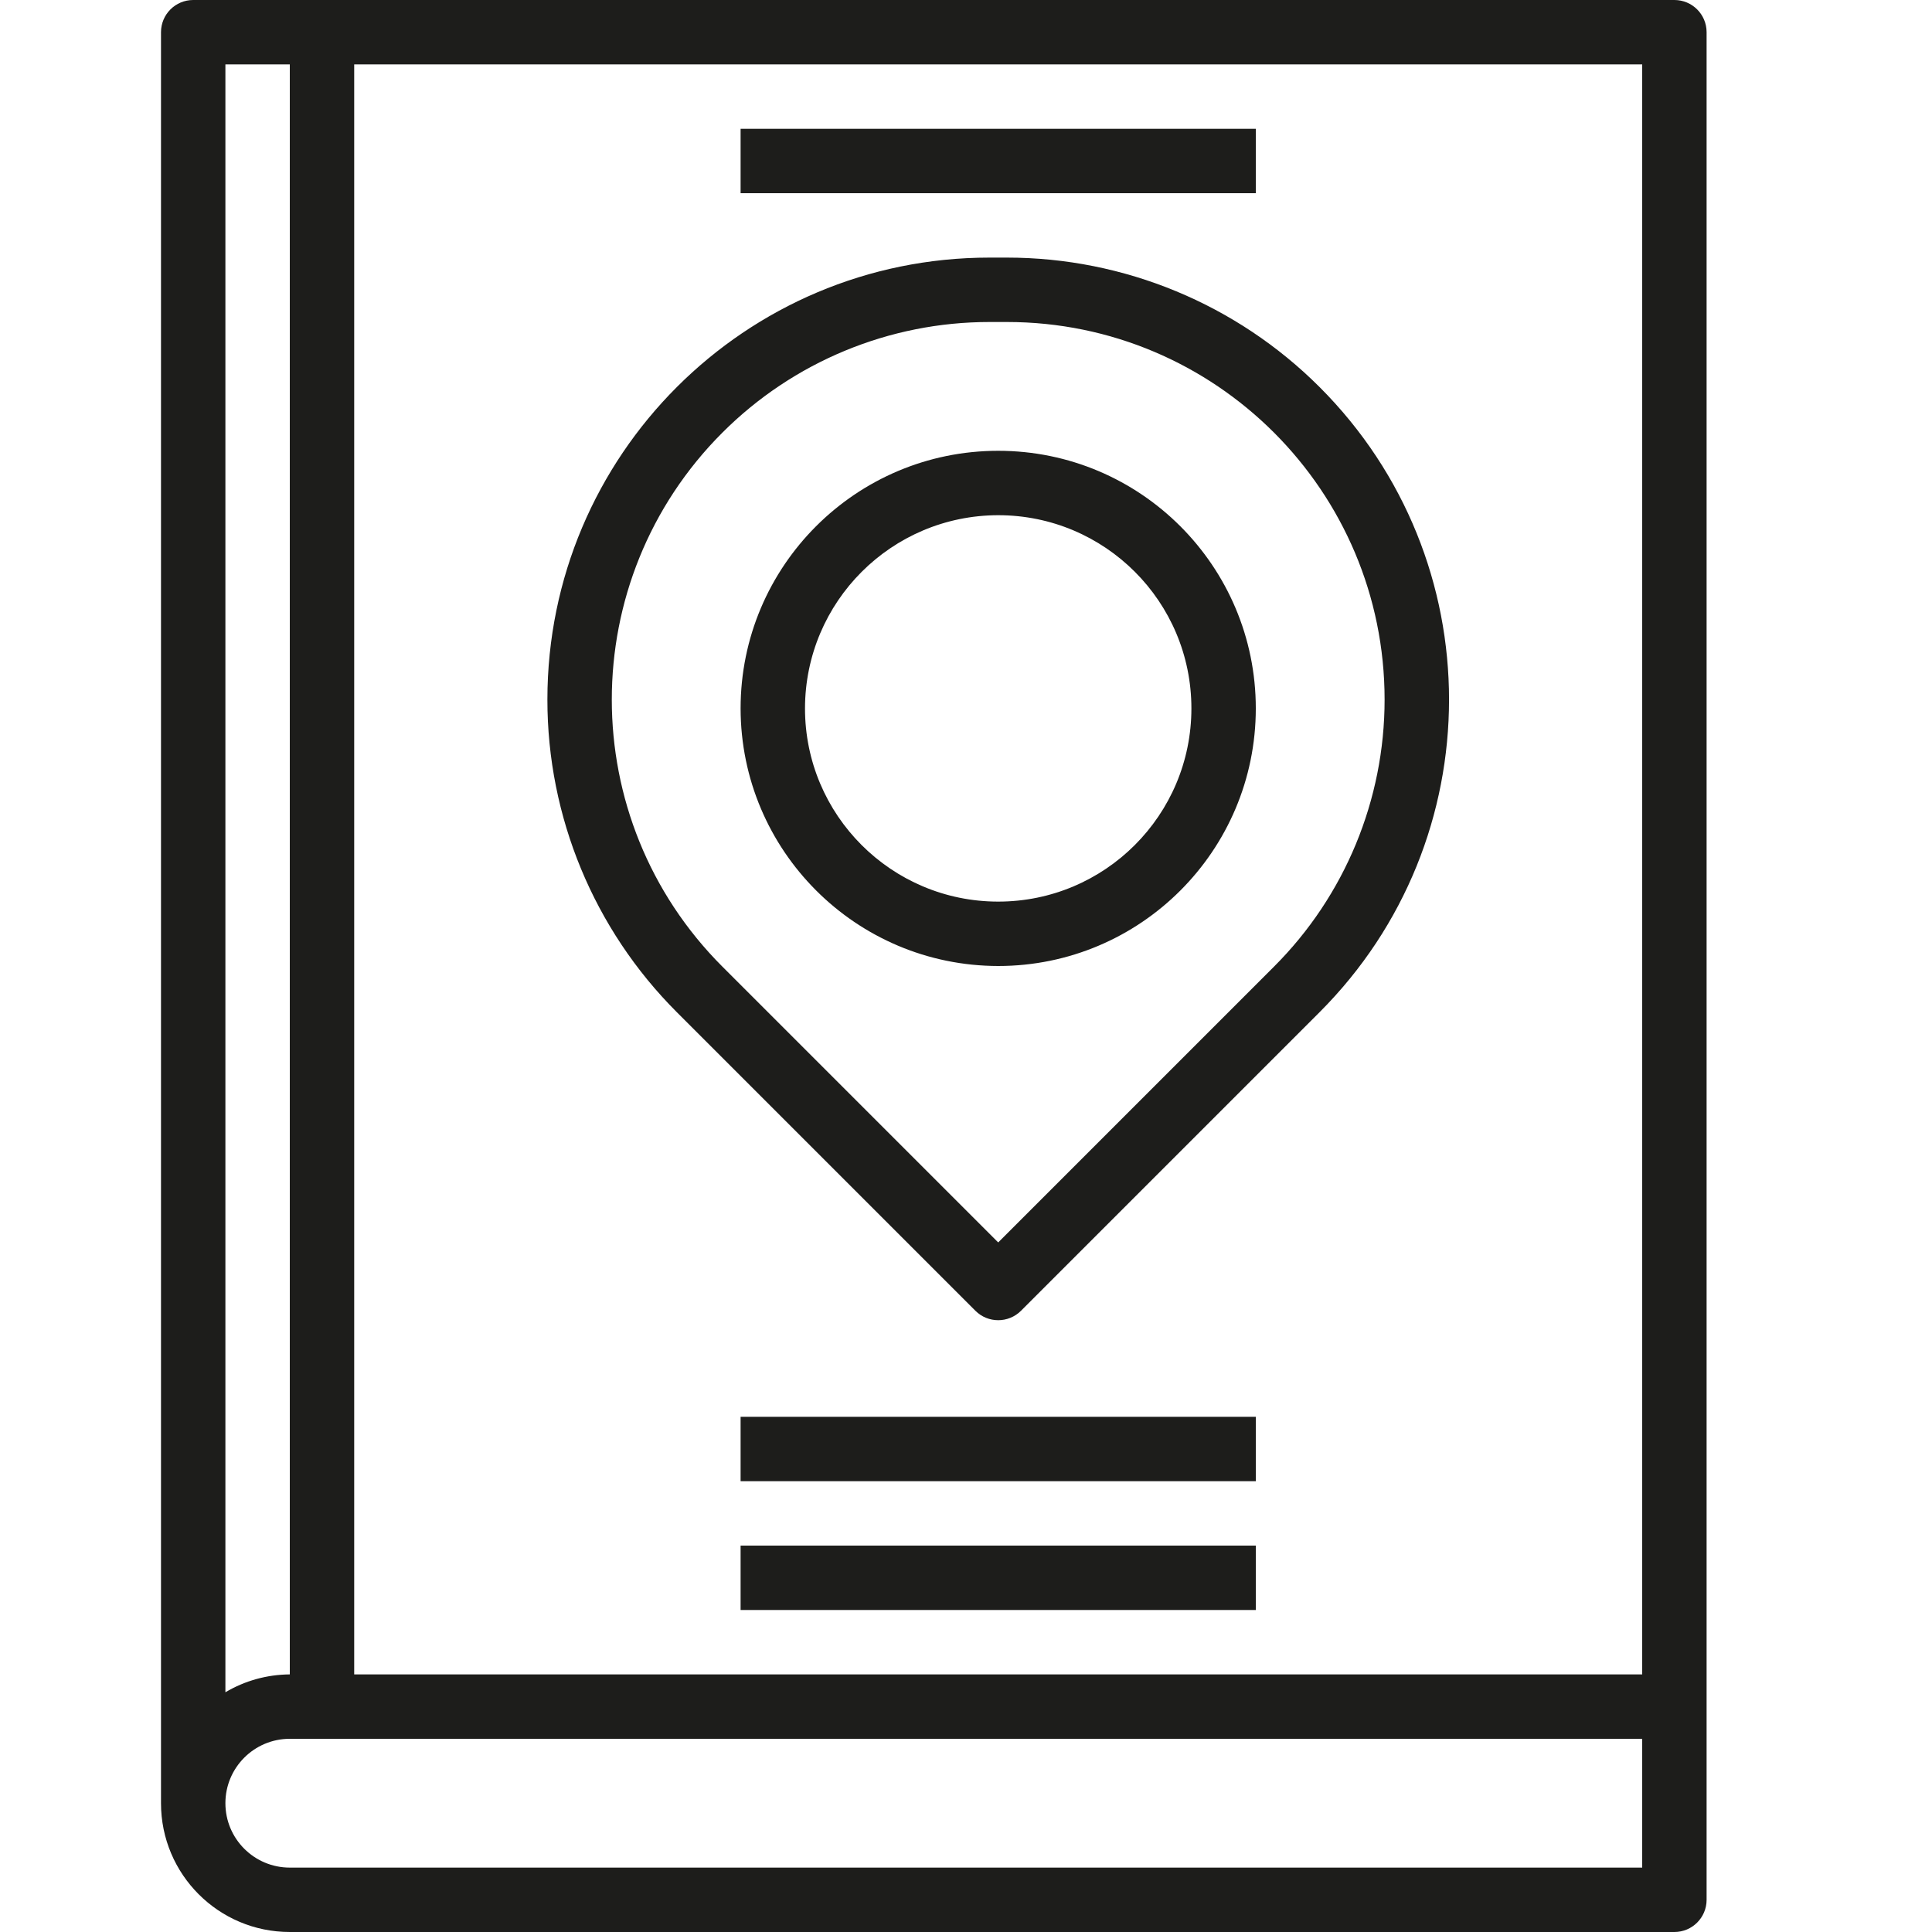 <?xml version="1.0" encoding="UTF-8"?>
<svg width="24px" height="24px" viewBox="0 0 24 24" version="1.1" xmlns="http://www.w3.org/2000/svg" xmlns:xlink="http://www.w3.org/1999/xlink">
    <title>Group 22</title>
    <g id="Rooms" stroke="none" stroke-width="1" fill="none" fill-rule="evenodd">
        <g id="Group-22">
            <rect id="Rectangle" x="0" y="0" width="24" height="24"></rect>
            <g id="guide-book-(1)" transform="translate(2, 0)" fill="#1D1D1B" fill-rule="nonzero">
                <path d="M18.8,0 C19.021,0 19.2,0.179 19.2,0.4 L19.2,0.4 L19.2,23.6 C19.2,23.821 19.021,24 18.8,24 L18.8,24 L1.6,24 C0.716,24 -1.84741111e-13,23.284 -1.84741111e-13,22.4 L-1.84741111e-13,22.4 L-1.84741111e-13,0.4 C-1.84741111e-13,0.179 0.179,0 0.4,0 L0.4,0 Z M18.4,21.6 L1.6,21.6 C1.158,21.6 0.8,21.958 0.8,22.4 C0.8,22.842 1.158,23.2 1.6,23.2 L1.6,23.2 L18.4,23.2 L18.4,21.6 Z M1.6,0.8 L0.8,0.8 L0.8,21.022 C1.042,20.878 1.318,20.802 1.6,20.8 L1.6,20.8 L1.6,0.8 Z M18.4,0.8 L2.4,0.8 L2.4,20.8 L18.4,20.8 L18.4,0.8 Z M13.6,19.2 L13.6,20 L7.2,20 L7.2,19.2 L13.6,19.2 Z M13.6,17.6 L13.6,18.4 L7.2,18.4 L7.2,17.6 L13.6,17.6 Z M10.509,3.2 C11.966,3.2 13.363,3.779 14.393,4.809 C16.537,6.953 16.536,10.43 14.392,12.574 L14.392,12.574 L10.683,16.283 C10.527,16.439 10.273,16.439 10.117,16.283 L10.117,16.283 L6.408,12.574 C5.378,11.544 4.799,10.147 4.8,8.69 C4.8,5.657 7.259,3.2 10.291,3.2 L10.291,3.2 Z M10.509,4 L10.291,4 C9.047,4 7.854,4.494 6.974,5.374 C5.142,7.206 5.142,10.176 6.974,12.008 L6.974,12.008 L10.4,15.434 L13.826,12.008 C14.706,11.129 15.2,9.935 15.2,8.691 C15.2,6.1 13.1,4 10.509,4 L10.509,4 Z M10.4,5.6 C12.167,5.6 13.6,7.033 13.6,8.8 C13.6,10.567 12.167,12 10.4,12 C8.633,11.998 7.202,10.566 7.2,8.8 C7.2,7.033 8.633,5.6 10.4,5.6 Z M10.4,6.4 C9.075,6.402 8.002,7.475 8,8.8 C8,10.126 9.075,11.2 10.4,11.2 C11.726,11.2 12.8,10.126 12.8,8.8 C12.8,7.474 11.726,6.4 10.4,6.4 Z M13.6,1.6 L13.6,2.4 L7.2,2.4 L7.2,1.6 L13.6,1.6 Z" id="Combined-Shape"></path>
            </g>
        </g>
    </g>
</svg>